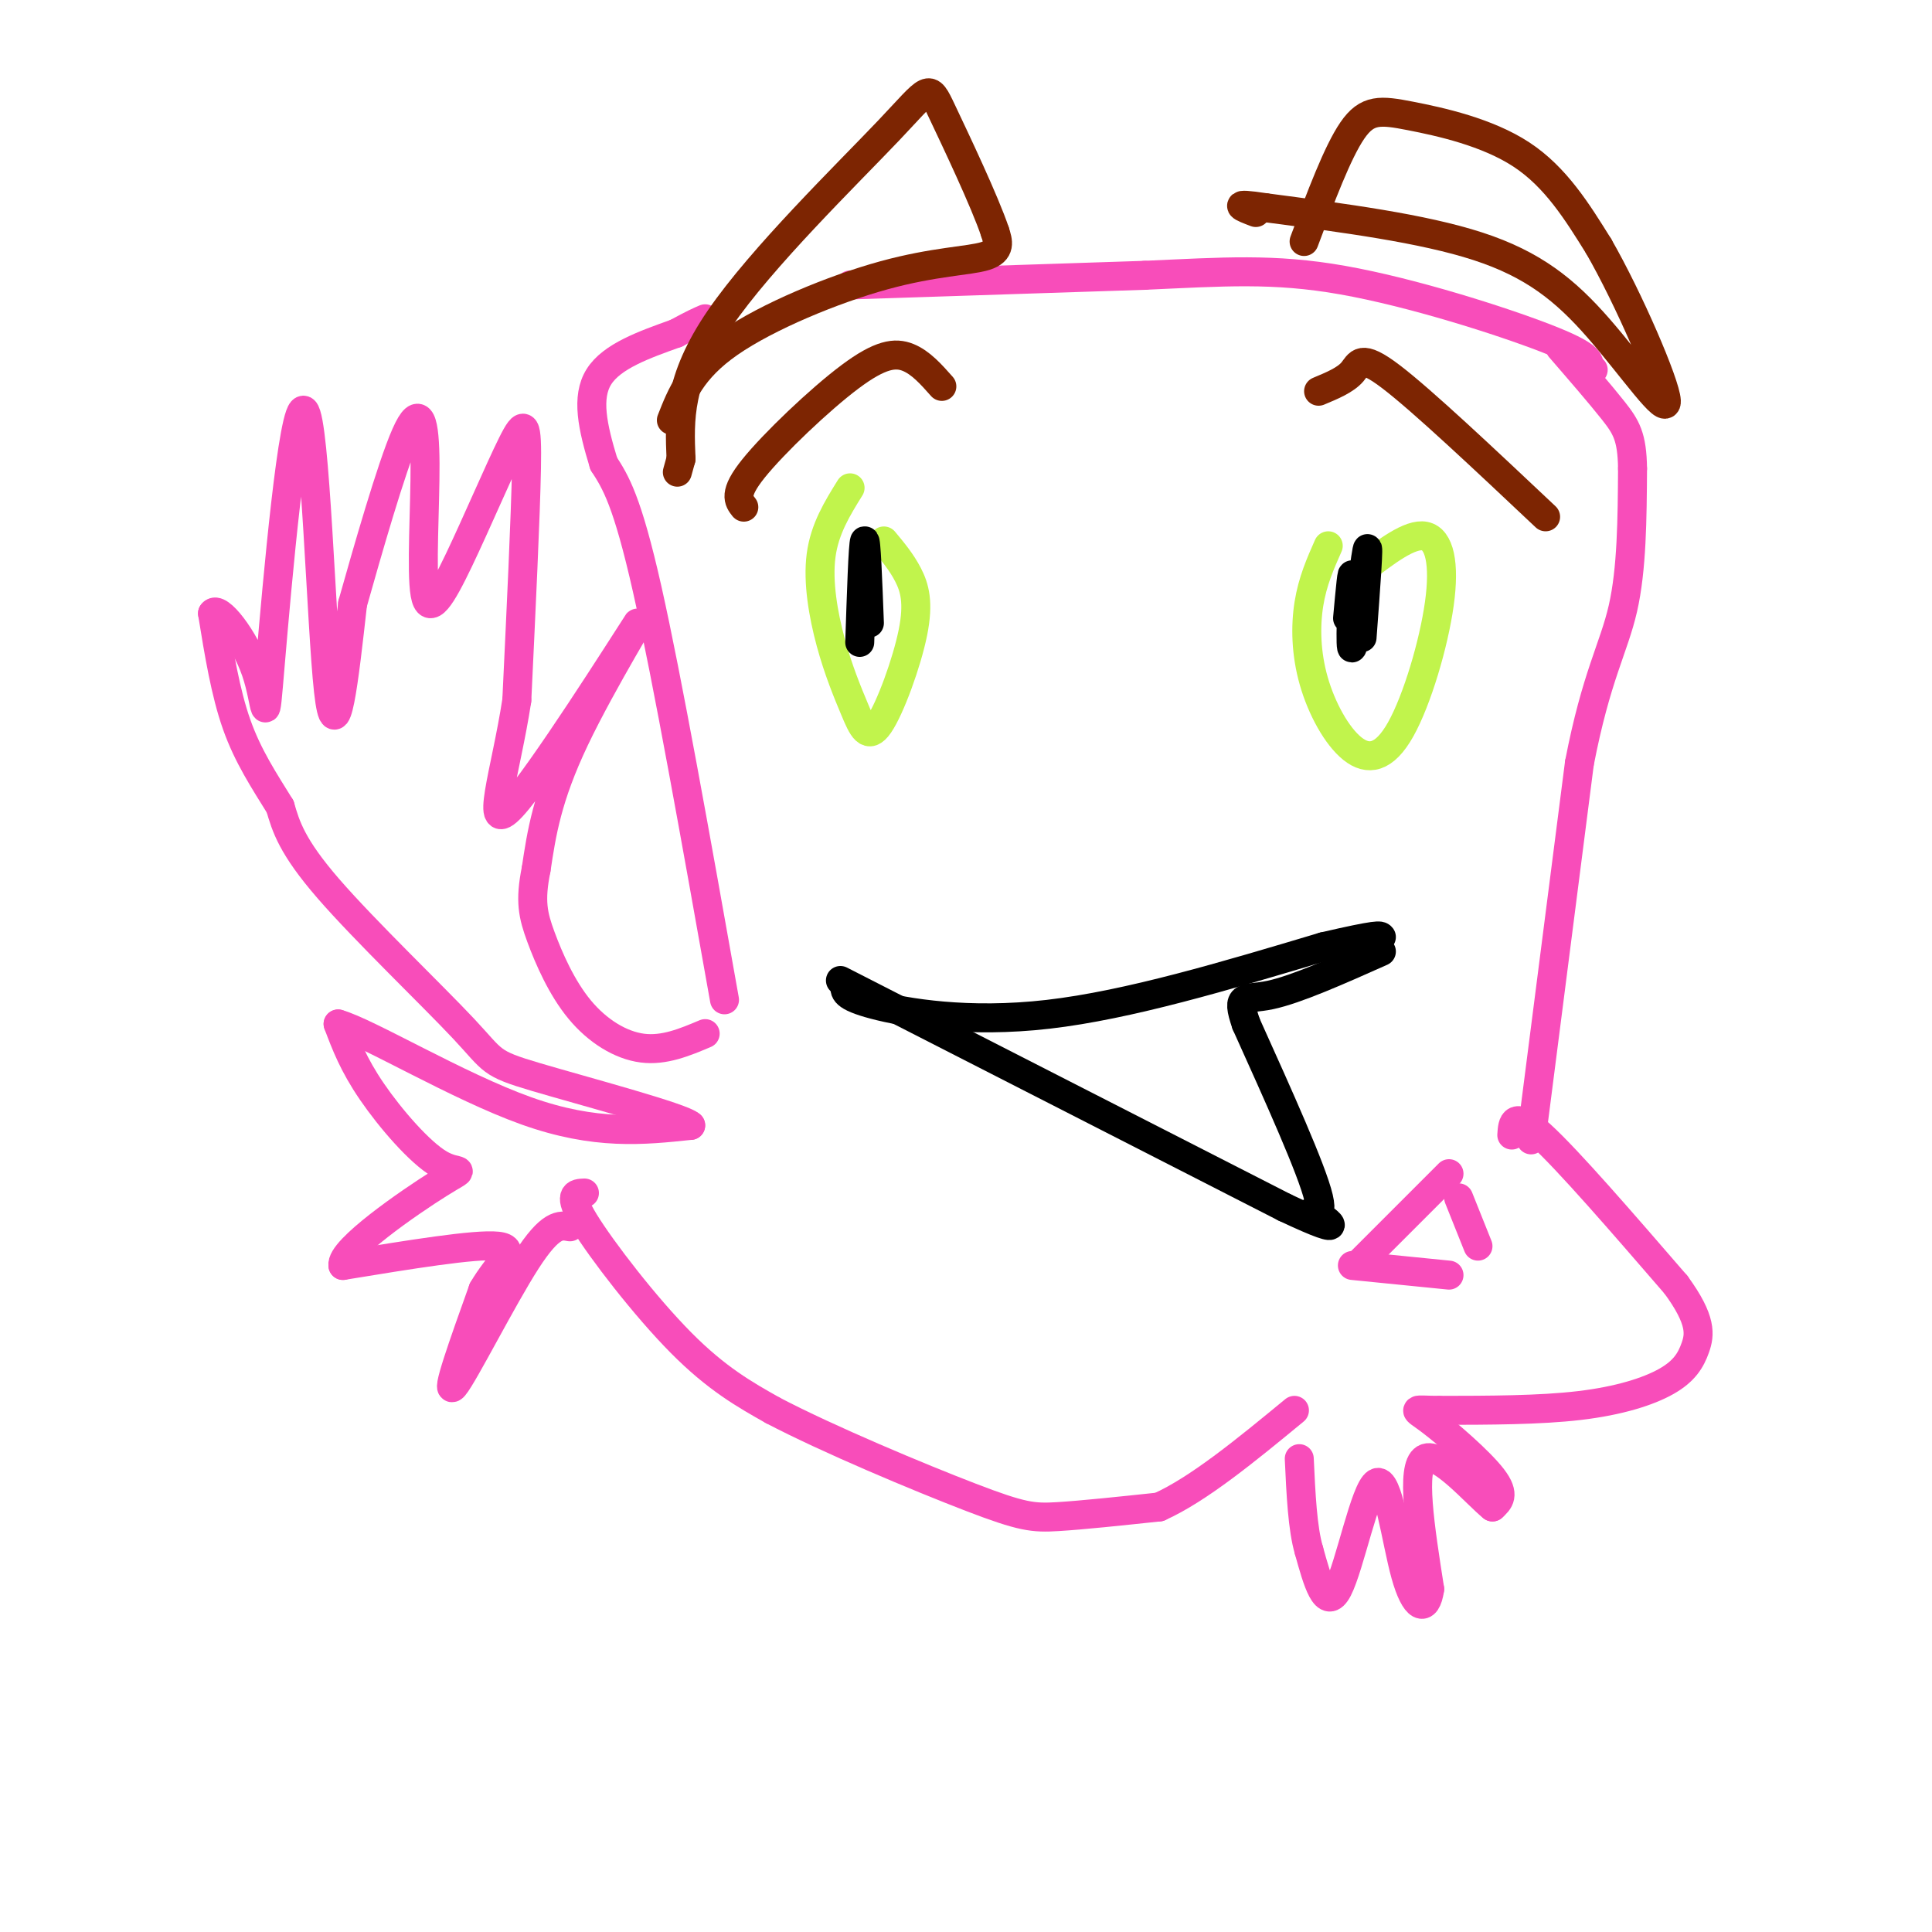 <svg viewBox='0 0 400 400' version='1.1' xmlns='http://www.w3.org/2000/svg' xmlns:xlink='http://www.w3.org/1999/xlink'><g fill='none' stroke='#F84DBA' stroke-width='6' stroke-linecap='round' stroke-linejoin='round'><path d='M150,207c-5.917,-33.250 -11.833,-66.500 -16,-85c-4.167,-18.500 -6.583,-22.250 -9,-26'/><path d='M125,96c-2.333,-7.644 -3.667,-13.756 -1,-18c2.667,-4.244 9.333,-6.622 16,-9'/><path d='M140,69c3.667,-2.000 4.833,-2.500 6,-3'/><path d='M176,59c0.000,0.000 61.000,-2.000 61,-2'/><path d='M237,57c16.321,-0.726 26.625,-1.542 41,1c14.375,2.542 32.821,8.440 42,12c9.179,3.560 9.089,4.780 9,6'/><path d='M329,76c1.500,1.000 0.750,0.500 0,0'/><path d='M317,236c0.000,0.000 10.000,-78.000 10,-78'/><path d='M327,158c3.467,-17.956 7.133,-23.844 9,-32c1.867,-8.156 1.933,-18.578 2,-29'/><path d='M338,97c-0.089,-6.600 -1.311,-8.600 -4,-12c-2.689,-3.400 -6.844,-8.200 -11,-13'/><path d='M313,235c0.167,-2.583 0.333,-5.167 6,0c5.667,5.167 16.833,18.083 28,31'/><path d='M347,266c5.407,7.392 4.923,10.373 4,13c-0.923,2.627 -2.287,4.900 -6,7c-3.713,2.100 -9.775,4.029 -18,5c-8.225,0.971 -18.612,0.986 -29,1'/><path d='M298,292c-5.714,-0.036 -5.500,-0.625 -2,2c3.500,2.625 10.286,8.464 13,12c2.714,3.536 1.357,4.768 0,6'/><path d='M309,312c-3.156,-2.489 -11.044,-11.711 -14,-10c-2.956,1.711 -0.978,14.356 1,27'/><path d='M296,329c-0.722,5.026 -3.029,4.089 -5,-3c-1.971,-7.089 -3.608,-20.332 -6,-19c-2.392,1.332 -5.541,17.238 -8,22c-2.459,4.762 -4.230,-1.619 -6,-8'/><path d='M271,321c-1.333,-4.500 -1.667,-11.750 -2,-19'/><path d='M280,262c0.000,0.000 20.000,2.000 20,2'/><path d='M306,258c0.000,0.000 -4.000,-10.000 -4,-10'/><path d='M300,243c0.000,0.000 -18.000,18.000 -18,18'/><path d='M121,247c-1.800,0.067 -3.600,0.133 0,6c3.600,5.867 12.600,17.533 20,25c7.400,7.467 13.200,10.733 19,14'/><path d='M160,292c11.393,5.976 30.375,13.917 41,18c10.625,4.083 12.893,4.310 18,4c5.107,-0.310 13.054,-1.155 21,-2'/><path d='M240,312c8.167,-3.667 18.083,-11.833 28,-20'/><path d='M118,254c-2.000,-0.378 -4.000,-0.756 -9,7c-5.000,7.756 -13.000,23.644 -15,26c-2.000,2.356 2.000,-8.822 6,-20'/><path d='M100,267c3.022,-5.289 7.578,-8.511 3,-9c-4.578,-0.489 -18.289,1.756 -32,4'/><path d='M71,262c-0.622,-3.183 13.823,-13.142 20,-17c6.177,-3.858 4.086,-1.616 0,-4c-4.086,-2.384 -10.167,-9.396 -14,-15c-3.833,-5.604 -5.416,-9.802 -7,-14'/><path d='M70,212c6.067,1.689 24.733,12.911 39,18c14.267,5.089 24.133,4.044 34,3'/><path d='M143,233c-1.493,-1.603 -22.225,-7.110 -32,-10c-9.775,-2.890 -8.593,-3.163 -15,-10c-6.407,-6.837 -20.402,-20.239 -28,-29c-7.598,-8.761 -8.799,-12.880 -10,-17'/><path d='M58,167c-3.333,-5.400 -6.667,-10.400 -9,-17c-2.333,-6.600 -3.667,-14.800 -5,-23'/><path d='M44,127c1.179,-1.826 6.628,5.107 9,12c2.372,6.893 1.667,13.744 3,-2c1.333,-15.744 4.705,-54.085 7,-52c2.295,2.085 3.513,44.596 5,58c1.487,13.404 3.244,-2.298 5,-18'/><path d='M73,125c3.003,-10.633 8.012,-28.216 11,-35c2.988,-6.784 3.955,-2.769 4,6c0.045,8.769 -0.830,22.292 0,27c0.830,4.708 3.367,0.602 7,-7c3.633,-7.602 8.363,-18.701 11,-24c2.637,-5.299 3.182,-4.800 3,5c-0.182,9.800 -1.091,28.900 -2,48'/><path d='M107,145c-2.293,15.008 -7.027,28.528 -1,22c6.027,-6.528 22.815,-33.104 26,-38c3.185,-4.896 -7.233,11.887 -13,24c-5.767,12.113 -6.884,19.557 -8,27'/><path d='M111,180c-1.330,6.576 -0.656,9.515 1,14c1.656,4.485 4.292,10.515 8,15c3.708,4.485 8.488,7.424 13,8c4.512,0.576 8.756,-1.212 13,-3'/></g>
<g fill='none' stroke='#C1F44C' stroke-width='6' stroke-linecap='round' stroke-linejoin='round'><path d='M176,101c-2.636,4.244 -5.272,8.488 -6,14c-0.728,5.512 0.453,12.293 2,18c1.547,5.707 3.462,10.338 5,14c1.538,3.662 2.701,6.353 5,3c2.299,-3.353 5.734,-12.749 7,-19c1.266,-6.251 0.362,-9.357 -1,-12c-1.362,-2.643 -3.181,-4.821 -5,-7'/><path d='M275,113c-1.625,3.669 -3.250,7.339 -4,12c-0.750,4.661 -0.627,10.314 1,16c1.627,5.686 4.756,11.405 8,14c3.244,2.595 6.601,2.067 10,-4c3.399,-6.067 6.838,-17.672 8,-26c1.162,-8.328 0.046,-13.379 -3,-14c-3.046,-0.621 -8.023,3.190 -13,7'/></g>
<g fill='none' stroke='#7D2502' stroke-width='6' stroke-linecap='round' stroke-linejoin='round'><path d='M195,80c-2.185,-2.470 -4.369,-4.940 -7,-6c-2.631,-1.060 -5.708,-0.708 -12,4c-6.292,4.708 -15.798,13.774 -20,19c-4.202,5.226 -3.101,6.613 -2,8'/><path d='M273,81c2.778,-1.156 5.556,-2.311 7,-4c1.444,-1.689 1.556,-3.911 8,1c6.444,4.911 19.222,16.956 32,29'/><path d='M139,87c2.065,-5.268 4.131,-10.536 12,-16c7.869,-5.464 21.542,-11.125 32,-14c10.458,-2.875 17.702,-2.964 21,-4c3.298,-1.036 2.649,-3.018 2,-5'/><path d='M206,48c-2.048,-6.148 -8.167,-19.019 -11,-25c-2.833,-5.981 -2.378,-5.072 -11,4c-8.622,9.072 -26.321,26.306 -35,39c-8.679,12.694 -8.340,20.847 -8,29'/><path d='M141,95c-1.333,4.833 -0.667,2.417 0,0'/><path d='M270,50c3.458,-9.256 6.917,-18.512 10,-23c3.083,-4.488 5.792,-4.208 12,-3c6.208,1.208 15.917,3.345 23,8c7.083,4.655 11.542,11.827 16,19'/><path d='M331,51c6.236,10.850 13.826,28.475 14,32c0.174,3.525 -7.069,-7.051 -14,-15c-6.931,-7.949 -13.552,-13.271 -25,-17c-11.448,-3.729 -27.724,-5.864 -44,-8'/><path d='M262,43c-7.667,-1.167 -4.833,-0.083 -2,1'/></g>
<g fill='none' stroke='#000000' stroke-width='6' stroke-linecap='round' stroke-linejoin='round'><path d='M180,129c-0.333,-8.833 -0.667,-17.667 -1,-17c-0.333,0.667 -0.667,10.833 -1,21'/><path d='M279,128c0.518,-5.667 1.036,-11.333 1,-8c-0.036,3.333 -0.625,15.667 0,14c0.625,-1.667 2.464,-17.333 3,-20c0.536,-2.667 -0.232,7.667 -1,18'/><path d='M175,204c-0.200,1.156 -0.400,2.311 6,4c6.400,1.689 19.400,3.911 36,2c16.600,-1.911 36.800,-7.956 57,-14'/><path d='M274,196c11.500,-2.667 11.750,-2.333 12,-2'/><path d='M174,203c0.000,0.000 92.000,47.000 92,47'/><path d='M266,250c15.357,7.250 7.750,1.875 6,1c-1.750,-0.875 2.357,2.750 1,-3c-1.357,-5.750 -8.179,-20.875 -15,-36'/><path d='M258,212c-2.244,-6.533 -0.356,-4.867 5,-6c5.356,-1.133 14.178,-5.067 23,-9'/></g>
</svg>